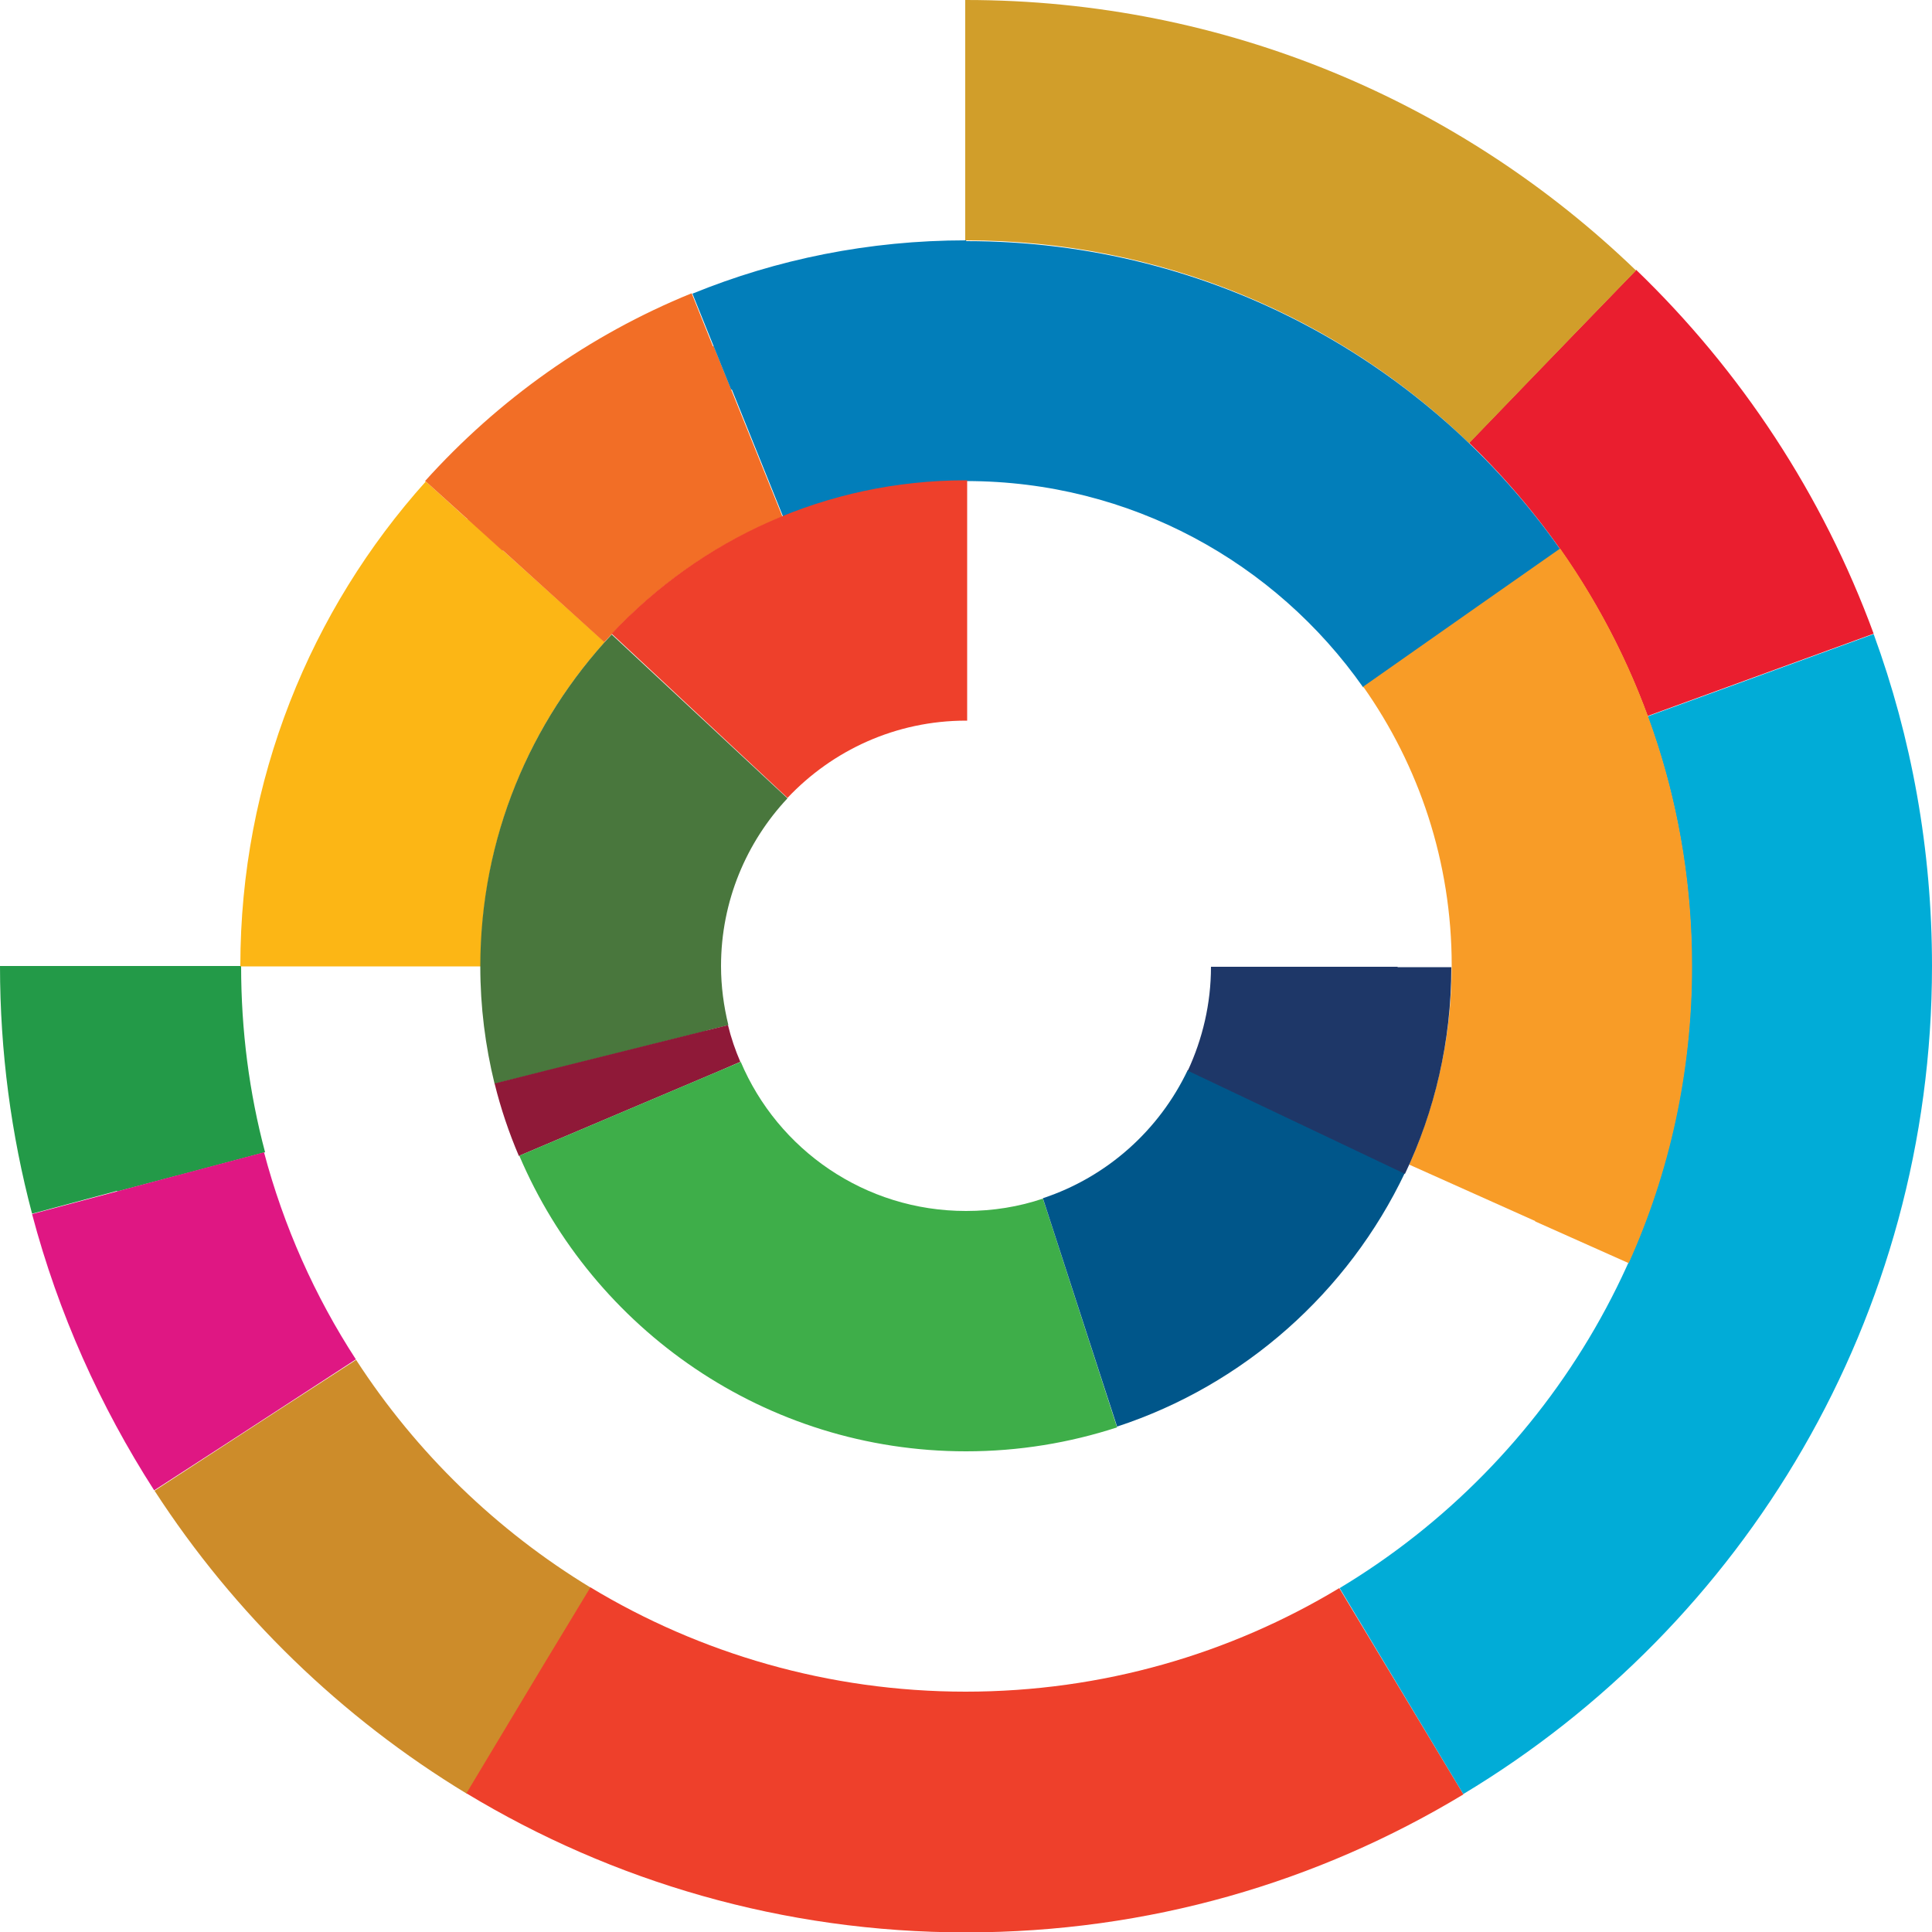 <?xml version="1.0" encoding="UTF-8"?><svg id="Layer_2" xmlns="http://www.w3.org/2000/svg" viewBox="0 0 50 50"><defs><style>.cls-1{fill:#f89c27;}.cls-1,.cls-2,.cls-3,.cls-4,.cls-5,.cls-6,.cls-7,.cls-8,.cls-9,.cls-10,.cls-11,.cls-12,.cls-13,.cls-14,.cls-15,.cls-16{stroke-width:0px;}.cls-2{fill:#49773d;}.cls-3{fill:#3eae49;}.cls-4{fill:#1e3768;}.cls-5{fill:#239a48;}.cls-6{fill:#d19e2a;}.cls-7{fill:#cd8c2a;}.cls-8{fill:#df1783;}.cls-9{fill:#8f1938;}.cls-10{fill:#fcb615;}.cls-11{fill:#ee402b;}.cls-12{fill:#f26e26;}.cls-13{fill:#ea1e2f;}.cls-14{fill:#027eba;}.cls-15{fill:#01acd7;}.cls-16{fill:#00568a;}</style></defs><g id="Layer_1-2"><path class="cls-5" d="m6.22,25h-3.95s-2.27,0-2.27,0c0,2.22.29,4.37.83,6.41l2.2-.59c.04.15.08.29.12.44h.02c-.04-.15-.08-.29-.12-.43l1.55-.41c.03.12.07.24.1.35-.03-.12-.06-.24-.09-.35l2.25-.6c-.41-1.54-.62-3.15-.62-4.82Z"/><path class="cls-8" d="m6.84,29.82l-2.26.6s0,0,0,0l-3.75,1c.68,2.57,1.76,4.97,3.16,7.15l1.93-1.25s0,0,0,0l3.29-2.14c-1.06-1.63-1.87-3.44-2.38-5.37Z"/><path class="cls-7" d="m9.22,35.19l-1.96,1.27s0,0,0,0l-3.26,2.12c2.06,3.18,4.83,5.87,8.08,7.84l1.2-1.99s0,0,0,0l2.01-3.34c-2.44-1.48-4.52-3.5-6.07-5.89Z"/><path class="cls-11" d="m37.87,46.43l-1.21-2.01s0,0,0,0l-2-3.32c-2.82,1.7-6.13,2.68-9.67,2.68s-6.88-.99-9.71-2.7l-1.21,2s0,0,0,0l-2,3.33c3.77,2.28,8.2,3.6,12.93,3.6s9.11-1.3,12.87-3.57Z"/><path class="cls-15" d="m50,25c0-3.02-.53-5.91-1.51-8.59l-3.65,1.33s0,0,0,0l-2.2.8c.74,2.01,1.14,4.19,1.14,6.46,0,6.83-3.65,12.82-9.11,16.1l1.2,2h0s2,3.33,2,3.33c7.27-4.37,12.13-12.34,12.13-21.43Z"/><path class="cls-13" d="m42.34,6.99l-2.7,2.79s0,0,0,0l-1.62,1.68c2.03,1.96,3.63,4.37,4.62,7.07l3.68-1.34s0,0,0,0l2.17-.79c-1.32-3.6-3.44-6.81-6.15-9.42Z"/><path class="cls-6" d="m25,0s-.01,0-.02,0v3.88s0,0,0,0v2.34s.01,0,.02,0c5.06,0,9.65,2,13.02,5.25l2.73-2.83s0,0,0,0l1.59-1.64C37.84,2.66,31.73,0,25,0Z"/><path class="cls-10" d="m12.44,25c0-3.22,1.21-6.16,3.21-8.38l-3.54-3.19s0,0-.01.01l-1.08-.98c-2.98,3.32-4.8,7.72-4.8,12.54,0,0,0,0,0,.01h2.68s0,0,0,0h3.55s0,0,0,0Z"/><path class="cls-12" d="m11.02,12.46l1.98,1.79s0,0,.01-.01l2.63,2.38c1.26-1.41,2.83-2.52,4.61-3.25l-1.78-4.41s-.01,0-.02,0l-.55-1.37c-2.66,1.08-5.01,2.76-6.9,4.86Z"/><path class="cls-14" d="m25,6.22c-2.51,0-4.9.49-7.08,1.38l1,2.48s.01,0,.02,0l1.33,3.3c1.46-.6,3.06-.93,4.74-.93,4.25,0,8,2.11,10.27,5.34l3.9-2.73s0,0,0,0l1.2-.84c-3.4-4.83-9.01-7.98-15.37-7.98Z"/><path class="cls-1" d="m40.37,14.2l-2.17,1.52s0,0,0,0l-2.92,2.05c1.44,2.04,2.29,4.53,2.29,7.22,0,1.83-.4,3.57-1.1,5.15l3.26,1.46s0,0,0,.01l2.42,1.08c1.06-2.35,1.64-4.95,1.64-7.69,0-4.02-1.26-7.74-3.41-10.8Z"/><path class="cls-11" d="m15.84,16.41l1.03.96s0,0,0,0l3.51,3.28c1.16-1.23,2.8-2,4.62-2,.01,0,.02,0,.03,0v-.58s0,0,0,0v-5.64s-.03,0-.04,0c-3.61,0-6.87,1.53-9.16,3.97Z"/><path class="cls-2" d="m18.29,26.67l.56-.14c-.12-.49-.19-1-.19-1.53,0-1.68.66-3.21,1.72-4.34l-.42-.39s0,0,0,0l-4.13-3.85c-2.11,2.25-3.4,5.27-3.4,8.59,0,1.05.13,2.06.37,3.04l5.48-1.37s0,0,0,0Z"/><path class="cls-9" d="m13.44,29.91l5.19-2.2s0,0,0,0l.53-.23c-.13-.3-.24-.62-.32-.95l-4.65,1.16h0s-1.39.35-1.39.35c.16.65.37,1.27.63,1.88Z"/><path class="cls-3" d="m25,37.56c1.37,0,2.68-.22,3.91-.62l-1.74-5.37s0,0,0,0l-.18-.55c-.62.21-1.29.32-1.99.32-2.62,0-4.87-1.59-5.83-3.86l-4.41,1.87s0,0,0,0l-1.32.56c1.91,4.49,6.37,7.65,11.56,7.65Z"/><path class="cls-16" d="m36.36,30.36l-5.1-2.42s0,0,0,0l-.52-.25c-.74,1.56-2.09,2.77-3.75,3.32l1.49,4.59s0,0,0,0l.43,1.32c3.29-1.08,5.98-3.48,7.45-6.57Z"/><path class="cls-4" d="m36.17,25.02s0,0,0,0h-4.83c0,.96-.22,1.87-.6,2.69l4.38,2.08s0,0,0,0l1.24.59c.77-1.62,1.2-3.43,1.2-5.35h-1.39Z"/></g></svg>